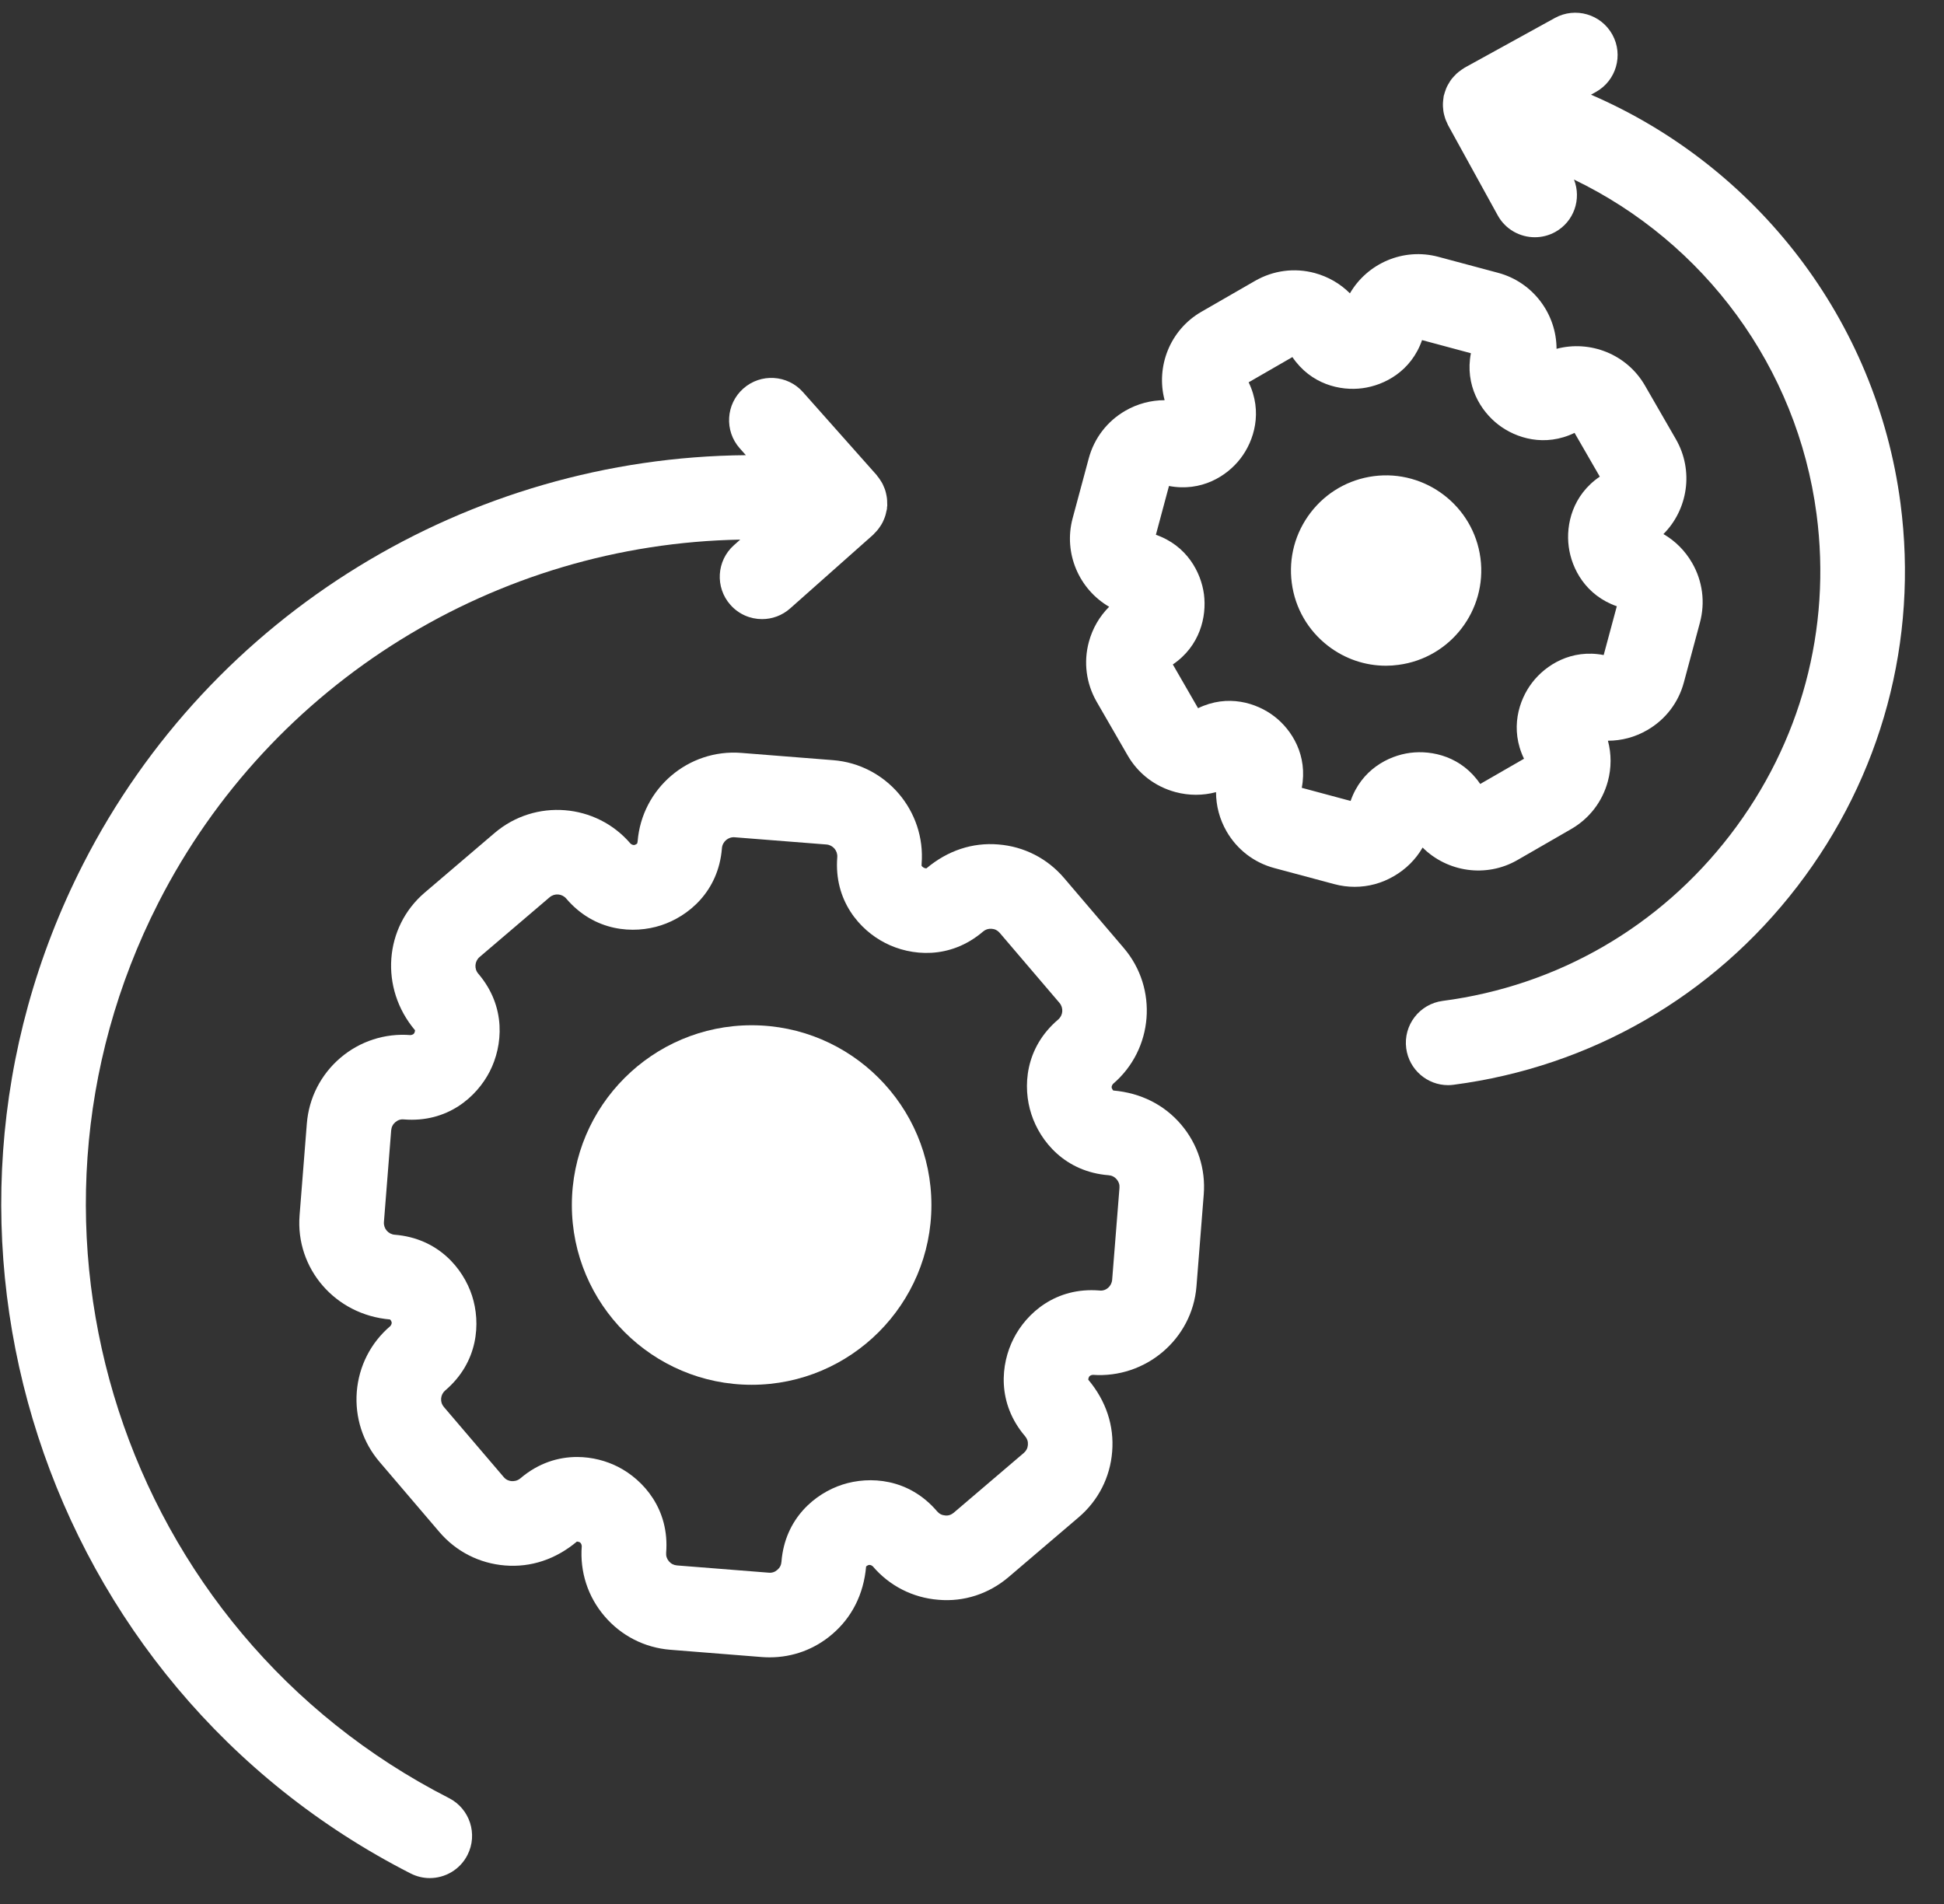 <svg width="49" height="48" viewBox="0 0 49 48" fill="none" xmlns="http://www.w3.org/2000/svg">
<rect x="0" y="0" width="49" height="48" fill="#333333" stroke="none"/>
<path d="M18.946 34.911C16.447 34.911 14.414 32.878 14.414 30.379C14.414 27.88 16.447 25.847 18.946 25.847C21.445 25.847 23.477 27.88 23.477 30.379C23.477 32.878 21.445 34.911 18.946 34.911Z" fill="white"/>
<path d="M19.403 41.782C19.338 41.782 19.274 41.78 19.208 41.775L16.894 41.591C16.246 41.539 15.658 41.238 15.237 40.744C14.816 40.252 14.613 39.623 14.664 38.976C14.657 38.915 14.63 38.89 14.608 38.878C14.59 38.869 14.553 38.865 14.542 38.863C14.005 39.313 13.378 39.519 12.729 39.466C12.082 39.414 11.494 39.114 11.073 38.62L9.567 36.855C9.146 36.363 8.943 35.735 8.993 35.087C9.045 34.439 9.345 33.851 9.839 33.43C9.877 33.383 9.876 33.346 9.869 33.323C9.861 33.301 9.841 33.27 9.832 33.264C8.446 33.148 7.446 31.976 7.551 30.64L7.734 28.326C7.76 28.004 7.846 27.697 7.991 27.413C8.137 27.128 8.335 26.878 8.579 26.669C9.073 26.248 9.704 26.044 10.347 26.095C10.409 26.089 10.434 26.062 10.445 26.04C10.455 26.02 10.463 25.984 10.461 25.973C9.564 24.911 9.685 23.375 10.703 22.505L12.469 20.998C13.49 20.129 15.026 20.251 15.895 21.27C15.943 21.308 15.979 21.306 16.003 21.299C16.025 21.292 16.055 21.273 16.062 21.263L16.072 21.21C16.18 19.877 17.351 18.876 18.685 18.981L21 19.164C22.335 19.27 23.335 20.443 23.23 21.778C23.227 21.816 23.231 21.83 23.231 21.83C23.236 21.84 23.263 21.864 23.285 21.876C23.305 21.886 23.34 21.894 23.352 21.891C23.887 21.441 24.515 21.235 25.163 21.289C25.81 21.34 26.398 21.64 26.819 22.133L28.326 23.9C29.196 24.92 29.073 26.457 28.054 27.326C28.015 27.374 28.017 27.409 28.023 27.431C28.032 27.455 28.052 27.486 28.061 27.492C28.759 27.553 29.348 27.854 29.769 28.348C30.189 28.84 30.393 29.469 30.341 30.116L30.158 32.43C30.052 33.765 28.87 34.755 27.544 34.66C27.483 34.667 27.459 34.694 27.448 34.714C27.436 34.737 27.429 34.771 27.431 34.783C27.881 35.318 28.086 35.948 28.033 36.596C27.983 37.242 27.683 37.83 27.189 38.251L25.424 39.757C24.929 40.179 24.302 40.388 23.653 40.331C23.007 40.28 22.418 39.98 21.997 39.485C21.95 39.447 21.912 39.449 21.889 39.456C21.868 39.463 21.838 39.482 21.831 39.492C21.77 40.191 21.47 40.779 20.976 41.199C20.534 41.579 19.981 41.782 19.403 41.782ZM21.104 21.61C21.117 21.447 20.994 21.303 20.831 21.29L18.518 21.108C18.357 21.094 18.21 21.218 18.197 21.382C18.111 22.477 17.347 23.105 16.661 23.328C15.975 23.551 14.987 23.491 14.273 22.654C14.167 22.529 13.979 22.513 13.853 22.621L12.088 24.127C11.964 24.233 11.948 24.422 12.055 24.546C12.769 25.383 12.673 26.368 12.345 27.011C12.016 27.653 11.28 28.309 10.18 28.221C10.098 28.212 10.026 28.238 9.964 28.291C9.933 28.318 9.908 28.348 9.891 28.383C9.874 28.416 9.864 28.454 9.86 28.495L9.677 30.808C9.664 30.971 9.787 31.116 9.95 31.128C11.046 31.216 11.675 31.979 11.898 32.665C12.12 33.35 12.06 34.338 11.224 35.052C11.161 35.106 11.126 35.175 11.119 35.256C11.113 35.337 11.136 35.41 11.189 35.471L12.696 37.237C12.761 37.315 12.842 37.336 12.899 37.34C12.943 37.342 13.034 37.339 13.116 37.27C13.573 36.88 14.077 36.731 14.544 36.731C14.928 36.731 15.287 36.831 15.578 36.979C16.222 37.309 16.877 38.05 16.791 39.144C16.784 39.226 16.808 39.298 16.86 39.36C16.914 39.423 16.982 39.458 17.065 39.465L19.377 39.648C19.459 39.656 19.531 39.631 19.593 39.577C19.656 39.524 19.691 39.456 19.697 39.374C19.784 38.276 20.549 37.649 21.235 37.427C21.921 37.206 22.908 37.266 23.621 38.102C23.674 38.164 23.742 38.199 23.824 38.205C23.903 38.215 23.978 38.188 24.041 38.135L25.806 36.629C25.868 36.576 25.903 36.507 25.909 36.426C25.916 36.344 25.892 36.272 25.84 36.21C25.124 35.372 25.221 34.387 25.549 33.745C25.874 33.104 26.612 32.444 27.713 32.534C27.878 32.555 28.021 32.425 28.033 32.261L28.217 29.947C28.224 29.866 28.2 29.794 28.148 29.732C28.093 29.669 28.025 29.634 27.944 29.628C26.846 29.541 26.218 28.775 25.996 28.088C25.773 27.407 25.832 26.418 26.672 25.703C26.797 25.596 26.811 25.408 26.705 25.283L25.199 23.518C25.146 23.456 25.078 23.421 24.997 23.415C24.911 23.409 24.841 23.432 24.78 23.484C23.943 24.199 22.957 24.103 22.315 23.774C21.672 23.448 21.017 22.707 21.104 21.61Z" fill="white"/>
<path d="M22.238 13.185C22.254 13.156 22.267 13.125 22.28 13.094C22.294 13.061 22.307 13.029 22.317 12.994C22.328 12.959 22.335 12.924 22.342 12.889C22.347 12.867 22.355 12.847 22.357 12.825C22.359 12.812 22.357 12.799 22.358 12.786C22.359 12.773 22.364 12.761 22.364 12.748C22.366 12.724 22.362 12.701 22.362 12.677C22.362 12.642 22.361 12.607 22.357 12.571C22.354 12.538 22.347 12.506 22.341 12.474C22.333 12.437 22.326 12.402 22.315 12.367C22.306 12.336 22.293 12.307 22.28 12.277C22.267 12.243 22.252 12.21 22.235 12.178C22.219 12.149 22.201 12.122 22.183 12.095C22.163 12.065 22.142 12.035 22.118 12.007C22.11 11.997 22.105 11.986 22.097 11.977L20.24 9.886C19.85 9.445 19.175 9.405 18.735 9.796C18.295 10.187 18.255 10.861 18.645 11.301L18.8 11.475C11.823 11.535 5.324 15.454 2.095 21.784C-2.645 31.075 1.058 42.49 10.349 47.23C10.504 47.309 10.669 47.347 10.832 47.347C11.22 47.347 11.595 47.135 11.783 46.765C12.05 46.241 11.842 45.599 11.318 45.331C3.075 41.125 -0.21 30.996 3.995 22.753C6.835 17.185 12.527 13.714 18.658 13.604L18.5 13.744C18.06 14.135 18.02 14.809 18.411 15.249C18.622 15.487 18.914 15.608 19.209 15.608C19.46 15.608 19.713 15.519 19.916 15.339L22.008 13.482C22.023 13.469 22.035 13.452 22.049 13.437C22.075 13.412 22.1 13.385 22.123 13.357C22.144 13.332 22.162 13.305 22.18 13.278C22.202 13.248 22.221 13.217 22.238 13.185Z" fill="white"/>
<path d="M34.934 16.783C34.409 16.783 33.901 16.611 33.477 16.285C32.969 15.894 32.643 15.33 32.56 14.695C32.477 14.06 32.646 13.431 33.036 12.922C33.427 12.413 33.992 12.088 34.626 12.004C35.933 11.833 37.144 12.759 37.316 14.071C37.488 15.383 36.561 16.589 35.25 16.761C35.144 16.776 35.039 16.783 34.934 16.783Z" fill="white"/>
<path d="M34.146 22.357C33.974 22.357 33.8 22.335 33.628 22.288L32.12 21.884C31.609 21.747 31.181 21.418 30.916 20.958C30.74 20.652 30.651 20.313 30.651 19.97C30.32 20.059 29.968 20.06 29.627 19.968C29.113 19.829 28.686 19.501 28.422 19.042L27.642 17.691C27.378 17.231 27.308 16.696 27.445 16.185C27.537 15.844 27.713 15.54 27.957 15.297C27.202 14.858 26.8 13.951 27.036 13.068L27.442 11.559C27.579 11.047 27.907 10.62 28.365 10.355C28.671 10.179 29.011 10.089 29.354 10.089C29.354 10.089 29.355 10.089 29.355 10.089C29.131 9.244 29.488 8.319 30.28 7.861L31.634 7.081C32.093 6.817 32.627 6.746 33.138 6.883C33.48 6.976 33.783 7.152 34.026 7.395C34.465 6.639 35.374 6.238 36.256 6.475L37.764 6.879C38.647 7.117 39.232 7.919 39.234 8.794C40.079 8.569 41.005 8.927 41.462 9.719L42.242 11.072C42.699 11.866 42.545 12.846 41.928 13.464C42.226 13.636 42.474 13.884 42.651 14.191C42.781 14.415 42.865 14.662 42.9 14.922C42.934 15.181 42.916 15.441 42.848 15.696L42.443 17.204C42.306 17.715 41.977 18.143 41.518 18.407C41.213 18.584 40.873 18.674 40.53 18.674C40.53 18.674 40.53 18.674 40.529 18.674C40.618 19.006 40.619 19.357 40.527 19.698C40.389 20.21 40.061 20.637 39.602 20.901L38.25 21.681C37.459 22.138 36.478 21.984 35.858 21.367C35.686 21.665 35.438 21.913 35.132 22.089C34.828 22.267 34.49 22.357 34.146 22.357ZM32.812 19.861L34.043 20.192C34.315 19.41 34.986 19.052 35.546 18.979C36.106 18.907 36.846 19.078 37.31 19.764L38.414 19.128C38.054 18.383 38.276 17.655 38.62 17.208C38.964 16.759 39.612 16.357 40.422 16.514L40.753 15.284C39.972 15.011 39.614 14.341 39.541 13.782C39.466 13.222 39.639 12.481 40.324 12.016L39.688 10.913C38.942 11.274 38.214 11.051 37.767 10.706C37.32 10.362 36.919 9.716 37.075 8.905L35.844 8.574C35.572 9.356 34.901 9.713 34.341 9.787C33.782 9.861 33.042 9.689 32.576 9.002L31.473 9.638C31.834 10.384 31.612 11.112 31.267 11.56C30.923 12.007 30.279 12.405 29.465 12.252L29.135 13.482C29.915 13.754 30.273 14.425 30.347 14.984C30.419 15.548 30.245 16.288 29.562 16.751L30.198 17.854C30.944 17.492 31.672 17.716 32.12 18.06C32.566 18.402 32.968 19.049 32.812 19.861ZM39.167 9.308V9.308C39.167 9.308 39.167 9.308 39.167 9.308Z" fill="white"/>
<path d="M47.903 12.686C47.297 8.069 44.273 4.187 40.102 2.387L40.221 2.321C40.737 2.037 40.925 1.389 40.641 0.873C40.356 0.357 39.708 0.169 39.192 0.453L36.918 1.706C36.907 1.712 36.898 1.721 36.887 1.727C36.854 1.747 36.824 1.769 36.794 1.792C36.767 1.812 36.741 1.831 36.718 1.853C36.692 1.877 36.668 1.903 36.644 1.929C36.621 1.954 36.599 1.979 36.579 2.006C36.558 2.033 36.541 2.063 36.524 2.092C36.506 2.122 36.487 2.152 36.472 2.184C36.458 2.212 36.447 2.243 36.436 2.274C36.423 2.31 36.411 2.346 36.401 2.384C36.398 2.395 36.393 2.406 36.39 2.418C36.386 2.437 36.387 2.456 36.383 2.475C36.378 2.514 36.373 2.552 36.371 2.591C36.369 2.624 36.37 2.656 36.371 2.689C36.373 2.725 36.376 2.761 36.381 2.797C36.386 2.831 36.393 2.865 36.402 2.899C36.41 2.931 36.419 2.964 36.43 2.996C36.443 3.031 36.459 3.066 36.475 3.1C36.484 3.118 36.489 3.137 36.499 3.155L37.751 5.429C37.945 5.782 38.31 5.981 38.686 5.981C38.86 5.981 39.036 5.939 39.2 5.849C39.674 5.587 39.867 5.019 39.674 4.527C42.951 6.106 45.301 9.254 45.788 12.964C46.168 15.856 45.395 18.727 43.612 21.047C41.83 23.367 39.256 24.854 36.364 25.233C35.779 25.31 35.368 25.845 35.445 26.429C35.516 26.966 35.974 27.357 36.5 27.357C36.547 27.357 36.594 27.353 36.641 27.347C40.097 26.894 43.175 25.117 45.304 22.346C47.432 19.574 48.356 16.143 47.903 12.686Z" fill="white"/>
</svg>

